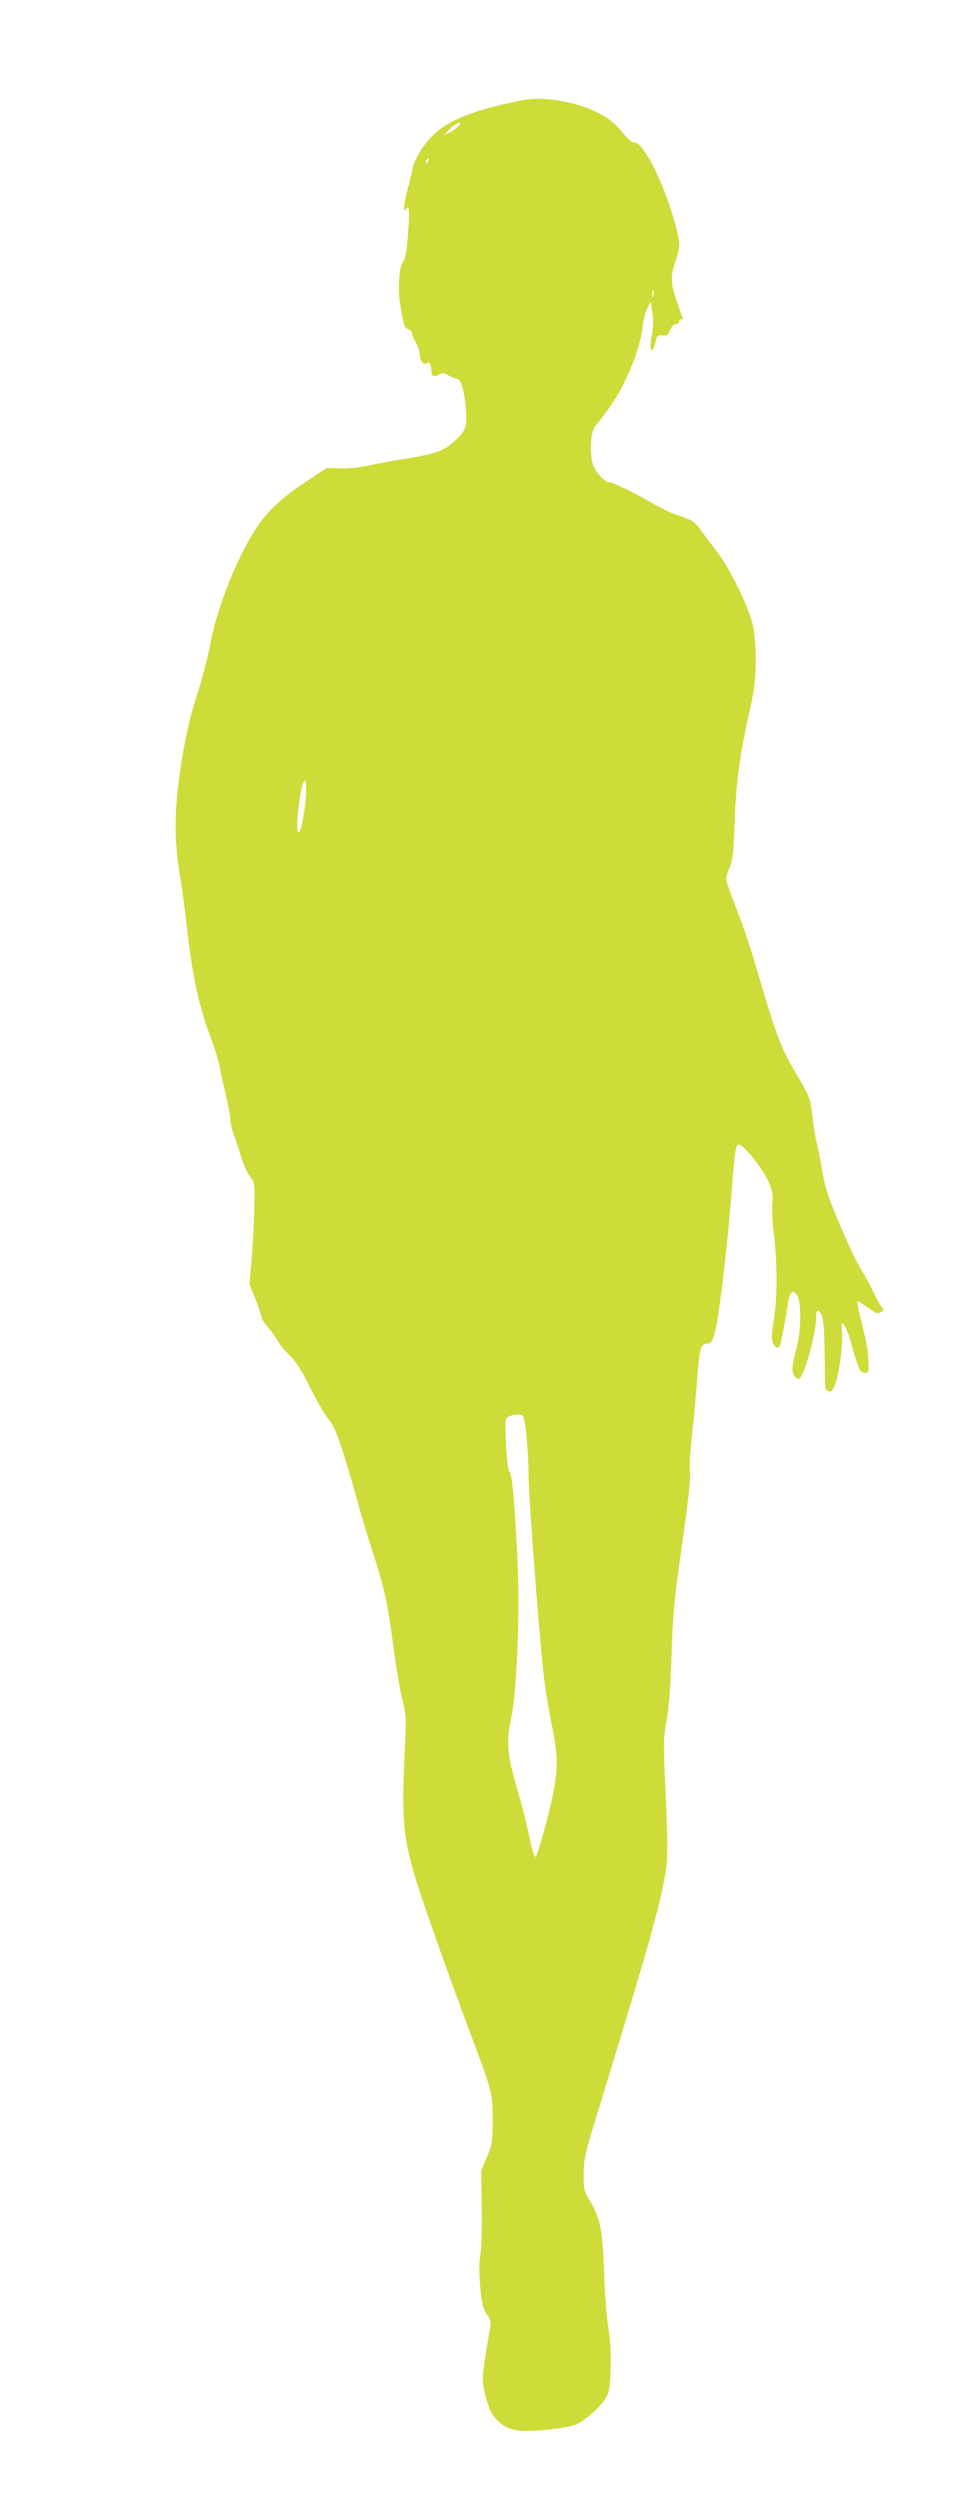 <?xml version="1.0" standalone="no"?>
<!DOCTYPE svg PUBLIC "-//W3C//DTD SVG 20010904//EN"
 "http://www.w3.org/TR/2001/REC-SVG-20010904/DTD/svg10.dtd">
<svg version="1.0" xmlns="http://www.w3.org/2000/svg"
 width="499pt" height="1280pt" viewBox="0 0 499 1280"
 preserveAspectRatio="xMidYMid meet">
<g transform="translate(0,1280) scale(0.1,-0.1)"
fill="#cddc39" stroke="none">
<path d="M2670 12286 c-298 -61 -424 -121 -508 -246 -23 -35 -44 -79 -48 -99
-3 -20 -14 -68 -25 -107 -20 -75 -25 -130 -10 -105 17 27 21 -9 11 -129 -6
-84 -14 -127 -24 -139 -20 -22 -29 -132 -17 -211 18 -115 22 -129 42 -135 10
-4 19 -12 19 -18 0 -7 9 -29 20 -50 11 -20 20 -46 20 -58 0 -34 19 -62 35 -49
14 12 25 -6 25 -40 0 -26 15 -33 39 -18 17 10 26 10 50 -5 16 -9 36 -17 43
-17 20 0 39 -68 45 -160 6 -88 -2 -109 -62 -162 -60 -52 -94 -63 -310 -97 -33
-6 -93 -17 -134 -26 -40 -9 -103 -15 -141 -13 l-67 2 -115 -77 c-172 -114
-244 -200 -341 -407 -64 -136 -122 -311 -142 -429 -9 -51 -38 -163 -66 -250
-48 -151 -76 -291 -99 -491 -16 -145 -14 -265 8 -407 12 -70 31 -211 42 -313
27 -232 60 -383 115 -530 23 -63 46 -135 50 -160 4 -25 18 -89 31 -142 13 -53
24 -112 24 -130 1 -18 8 -51 16 -73 9 -22 27 -76 40 -120 14 -44 35 -90 47
-103 20 -22 22 -32 20 -145 0 -67 -7 -185 -13 -262 l-12 -140 31 -78 c17 -43
31 -84 31 -92 0 -8 15 -32 34 -52 18 -21 40 -52 49 -69 9 -18 37 -51 62 -75
32 -31 62 -79 104 -164 33 -66 74 -138 93 -160 27 -31 45 -74 83 -195 26 -85
58 -193 70 -240 12 -47 43 -149 68 -227 65 -197 83 -279 112 -502 14 -106 35
-230 47 -275 19 -75 20 -94 12 -256 -18 -361 -9 -457 66 -693 41 -131 183
-529 273 -767 108 -287 112 -301 111 -435 0 -109 -3 -126 -30 -190 l-29 -70 3
-190 c2 -104 -2 -213 -7 -242 -7 -34 -7 -89 -1 -159 8 -87 14 -114 34 -144 21
-32 23 -43 16 -76 -5 -22 -16 -89 -25 -150 -15 -101 -15 -117 -1 -178 20 -83
37 -116 76 -150 52 -43 99 -50 239 -37 71 7 137 19 155 28 49 25 111 80 142
124 26 38 28 49 32 158 3 79 -1 149 -11 212 -9 52 -19 177 -22 279 -7 214 -20
282 -69 365 -34 55 -36 64 -36 141 0 73 7 107 59 276 250 814 321 1059 352
1223 23 116 23 131 3 595 -5 115 -3 162 11 230 11 56 20 169 25 330 7 211 14
290 54 570 32 223 45 341 41 375 -4 28 1 106 9 175 8 69 20 195 26 280 12 169
20 200 49 200 28 0 37 17 54 110 22 121 58 440 77 690 14 183 20 220 35 220
23 0 115 -113 147 -180 26 -56 30 -73 25 -123 -3 -31 1 -103 8 -160 18 -149
18 -321 0 -429 -12 -69 -13 -101 -6 -121 11 -28 25 -35 36 -17 6 10 31 139 44
230 7 51 28 60 48 20 20 -39 16 -184 -7 -265 -11 -38 -20 -84 -20 -100 0 -30
15 -55 33 -55 22 0 87 225 87 303 0 33 4 47 12 45 23 -8 31 -63 33 -223 2
-191 1 -181 21 -189 11 -4 20 5 31 32 21 51 43 213 37 276 -5 48 -4 50 11 31
8 -11 24 -51 35 -90 40 -140 44 -150 68 -153 20 -3 22 0 22 47 0 53 -10 108
-42 234 -11 44 -17 81 -15 84 3 2 26 -12 52 -31 39 -30 50 -34 67 -25 18 10
18 12 4 28 -8 9 -26 42 -40 73 -14 30 -41 81 -61 112 -41 65 -154 322 -180
411 -10 33 -21 85 -25 115 -5 30 -15 82 -23 115 -8 33 -20 101 -25 152 -10 84
-15 99 -61 178 -107 181 -113 196 -241 630 -23 77 -64 195 -91 263 -27 68 -49
131 -49 141 0 10 8 38 19 62 15 36 20 80 25 234 6 198 29 359 82 590 29 122
34 274 14 400 -13 84 -118 302 -187 391 -27 34 -64 83 -83 110 -31 43 -43 51
-112 74 -42 14 -103 43 -135 63 -69 42 -202 107 -219 107 -24 0 -73 51 -85 88
-20 60 -14 171 11 201 75 93 116 155 150 226 51 105 87 217 93 286 3 31 13 72
23 90 l18 34 8 -55 c6 -36 5 -77 -3 -118 -11 -58 -8 -84 7 -69 4 3 9 21 13 39
6 29 11 33 35 30 23 -2 29 2 39 28 7 18 19 30 29 30 10 0 18 7 18 16 0 8 5 12
10 9 13 -8 14 -13 -20 85 -35 99 -36 135 -10 210 11 30 19 68 20 83 1 77 -88
333 -151 439 -43 70 -59 88 -80 88 -9 0 -31 17 -48 38 -54 64 -73 80 -131 111
-115 61 -285 90 -400 67z m-321 -132 c-7 -8 -26 -22 -43 -31 l-31 -15 29 31
c31 32 71 46 45 15z m-156 -179 c-3 -9 -8 -14 -10 -11 -3 3 -2 9 2 15 9 16 15
13 8 -4z m1154 -692 c-3 -10 -5 -4 -5 12 0 17 2 24 5 18 2 -7 2 -21 0 -30z
m-1792 -2661 c-12 -67 -20 -91 -28 -83 -13 13 7 207 26 249 11 26 12 25 15
-23 2 -27 -4 -92 -13 -143z m1142 -3172 c6 -58 11 -150 11 -205 0 -107 53
-805 77 -1017 8 -69 26 -184 41 -255 39 -188 36 -255 -23 -487 -27 -104 -53
-191 -59 -193 -7 -2 -18 33 -29 89 -10 51 -37 160 -61 243 -57 193 -62 250
-34 385 30 145 44 547 30 835 -15 282 -26 403 -40 421 -8 8 -14 66 -18 144 -5
129 -5 130 19 139 13 6 35 9 49 8 24 -2 25 -6 37 -107z"/>
</g>
</svg>

